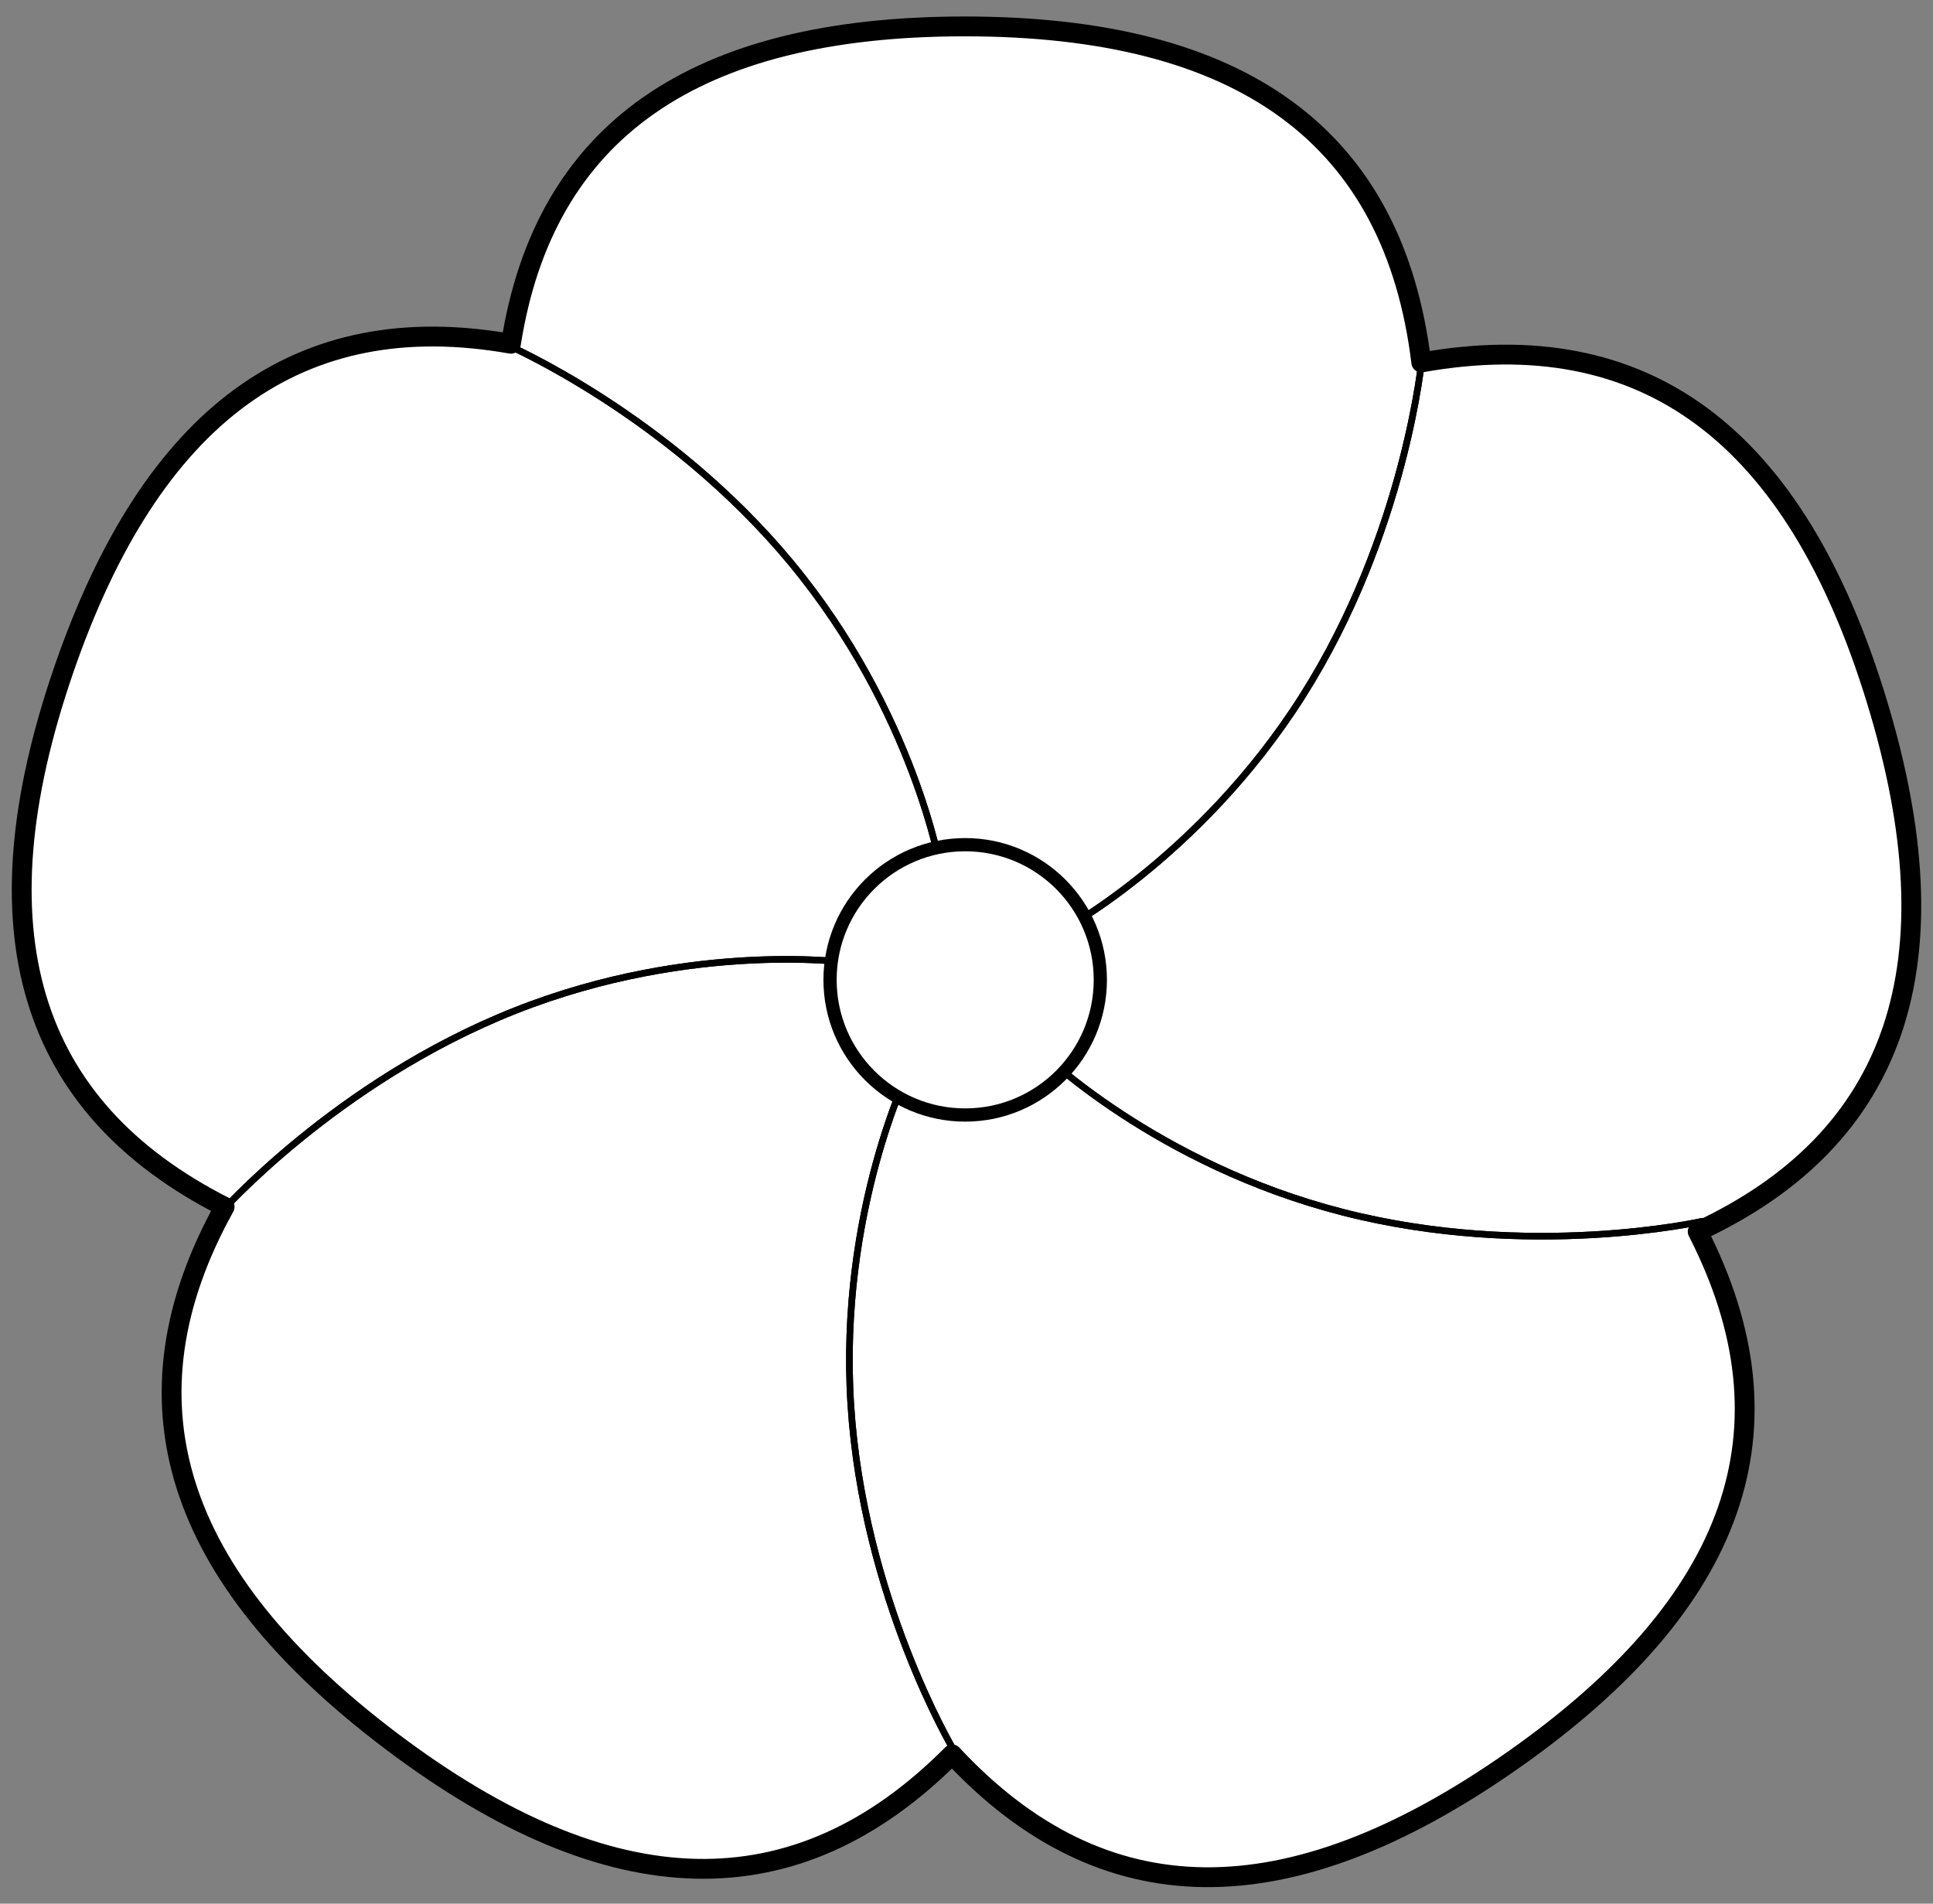 <?xml version="1.0" encoding="UTF-8" standalone="no"?>
<!DOCTYPE svg PUBLIC "-//W3C//DTD SVG 1.1//EN" "http://www.w3.org/Graphics/SVG/1.1/DTD/svg11.dtd">
<svg xmlns:xl="http://www.w3.org/1999/xlink" xmlns="http://www.w3.org/2000/svg" xmlns:dc="http://purl.org/dc/elements/1.1/" version="1.1" viewBox="36 90 292.5 288" width="292.5" height="288">
  <rect x="36" y="90" width="292.5" height="288" fill="#808080" stroke="none"/>
  <defs>
    <clipPath id="artboard_clip_path">
      <path d="M 36 90 L 328.5 90 L 328.5 355.295 L 328.5 378 L 36 378 Z"/>
    </clipPath>
  </defs>
  <g id="Geranium_Flower" stroke="none" stroke-dasharray="none" stroke-opacity="1" fill="none" fill-opacity="1">
    <title>Geranium Flower</title>
    <g id="Geranium_Flower_Layer_2" clip-path="url(#artboard_clip_path)">
      <title>Layer 2</title>
      <g id="Group_905">
        <g id="Graphic_880">
          <path d="M 251.069 144.839 C 246.922 110.751 224.112 93.996 181.995 93.996 C 141.06 93.996 118.363 109.823 113.314 142.008 C 81.286 136.351 58.961 152.664 45.647 191.332 C 32.12 230.617 40.127 257.445 69.992 272.581 C 53.756 301.798 62.136 328.491 95.287 353.473 C 128.469 378.477 156.458 379.152 180.082 355.426 C 202.853 379.896 230.828 380.175 264.832 356.366 C 298.866 332.535 308.158 306.125 292.893 276.325 C 323.201 262.23 332.112 235.71 319.976 196.014 C 307.651 155.701 284.93 138.792 251.069 144.839 Z" fill="#FFFFFF"/>
          <path d="M 251.069 144.839 C 246.922 110.751 224.112 93.996 181.995 93.996 C 141.06 93.996 118.363 109.823 113.314 142.008 C 81.286 136.351 58.961 152.664 45.647 191.332 C 32.12 230.617 40.127 257.445 69.992 272.581 C 53.756 301.798 62.136 328.491 95.287 353.473 C 128.469 378.477 156.458 379.152 180.082 355.426 C 202.853 379.896 230.828 380.175 264.832 356.366 C 298.866 332.535 308.158 306.125 292.893 276.325 C 323.201 262.23 332.112 235.71 319.976 196.014 C 307.651 155.701 284.93 138.792 251.069 144.839 Z" stroke="black" stroke-linecap="round" stroke-linejoin="round" stroke-width="3"/>
        </g>
        <g id="Group_882">
          <g id="Line_879">
            <path d="M 178.39 221.665 C 178.39 221.665 174.378 197.714 155.711 175.166 C 137.044 152.617 112.5 142.074 112.5 142.074" stroke="black" stroke-linecap="round" stroke-linejoin="round" stroke-width="1"/>
          </g>
          <g id="Line_881">
            <path d="M 178.39 221.665 C 178.39 221.665 174.378 197.714 155.711 175.166 C 137.044 152.617 112.5 142.074 112.5 142.074" stroke="black" stroke-linecap="round" stroke-linejoin="round" stroke-width="1"/>
          </g>
        </g>
        <g id="Group_889">
          <g id="Line_891">
            <path d="M 195.861 231.261 C 195.861 231.261 217.4 220.043 233.077 195.322 C 248.753 170.601 251.196 144 251.196 144" stroke="black" stroke-linecap="round" stroke-linejoin="round" stroke-width="1"/>
          </g>
          <g id="Line_890">
            <path d="M 195.861 231.261 C 195.861 231.261 217.4 220.043 233.077 195.322 C 248.753 170.601 251.196 144 251.196 144" stroke="black" stroke-linecap="round" stroke-linejoin="round" stroke-width="1"/>
          </g>
        </g>
        <g id="Group_892">
          <g id="Line_894">
            <path d="M 193.5 249.104 C 193.5 249.104 210.824 266.123 239.18 273.393 C 267.536 280.663 293.589 274.766 293.589 274.766" stroke="black" stroke-linecap="round" stroke-linejoin="round" stroke-width="1"/>
          </g>
          <g id="Line_893">
            <path d="M 193.5 249.104 C 193.5 249.104 210.824 266.123 239.18 273.393 C 267.536 280.663 293.589 274.766 293.589 274.766" stroke="black" stroke-linecap="round" stroke-linejoin="round" stroke-width="1"/>
          </g>
        </g>
        <g id="Group_898">
          <g id="Line_900">
            <path d="M 173.726 251.535 C 173.726 251.535 162.894 273.27 164.742 302.484 C 166.59 331.699 180.25 354.655 180.25 354.655" stroke="black" stroke-linecap="round" stroke-linejoin="round" stroke-width="1"/>
          </g>
          <g id="Line_899">
            <path d="M 173.726 251.535 C 173.726 251.535 162.894 273.27 164.742 302.484 C 166.59 331.699 180.25 354.655 180.25 354.655" stroke="black" stroke-linecap="round" stroke-linejoin="round" stroke-width="1"/>
          </g>
        </g>
        <g id="Group_901">
          <g id="Line_903">
            <path d="M 165.148 235.711 C 165.148 235.711 141.129 232.126 113.916 242.911 C 86.702 253.697 69.091 273.781 69.091 273.781" stroke="black" stroke-linecap="round" stroke-linejoin="round" stroke-width="1"/>
          </g>
          <g id="Line_902">
            <path d="M 165.148 235.711 C 165.148 235.711 141.129 232.126 113.916 242.911 C 86.702 253.697 69.091 273.781 69.091 273.781" stroke="black" stroke-linecap="round" stroke-linejoin="round" stroke-width="1"/>
          </g>
        </g>
        <g id="Graphic_874">
          <circle cx="182.051" cy="238.24" r="20.449" fill="#FFFFFF"/>
          <circle cx="182.051" cy="238.24" r="20.449" stroke="black" stroke-linecap="round" stroke-linejoin="round" stroke-width="2"/>
        </g>
      </g>
    </g>
  </g>
</svg>
